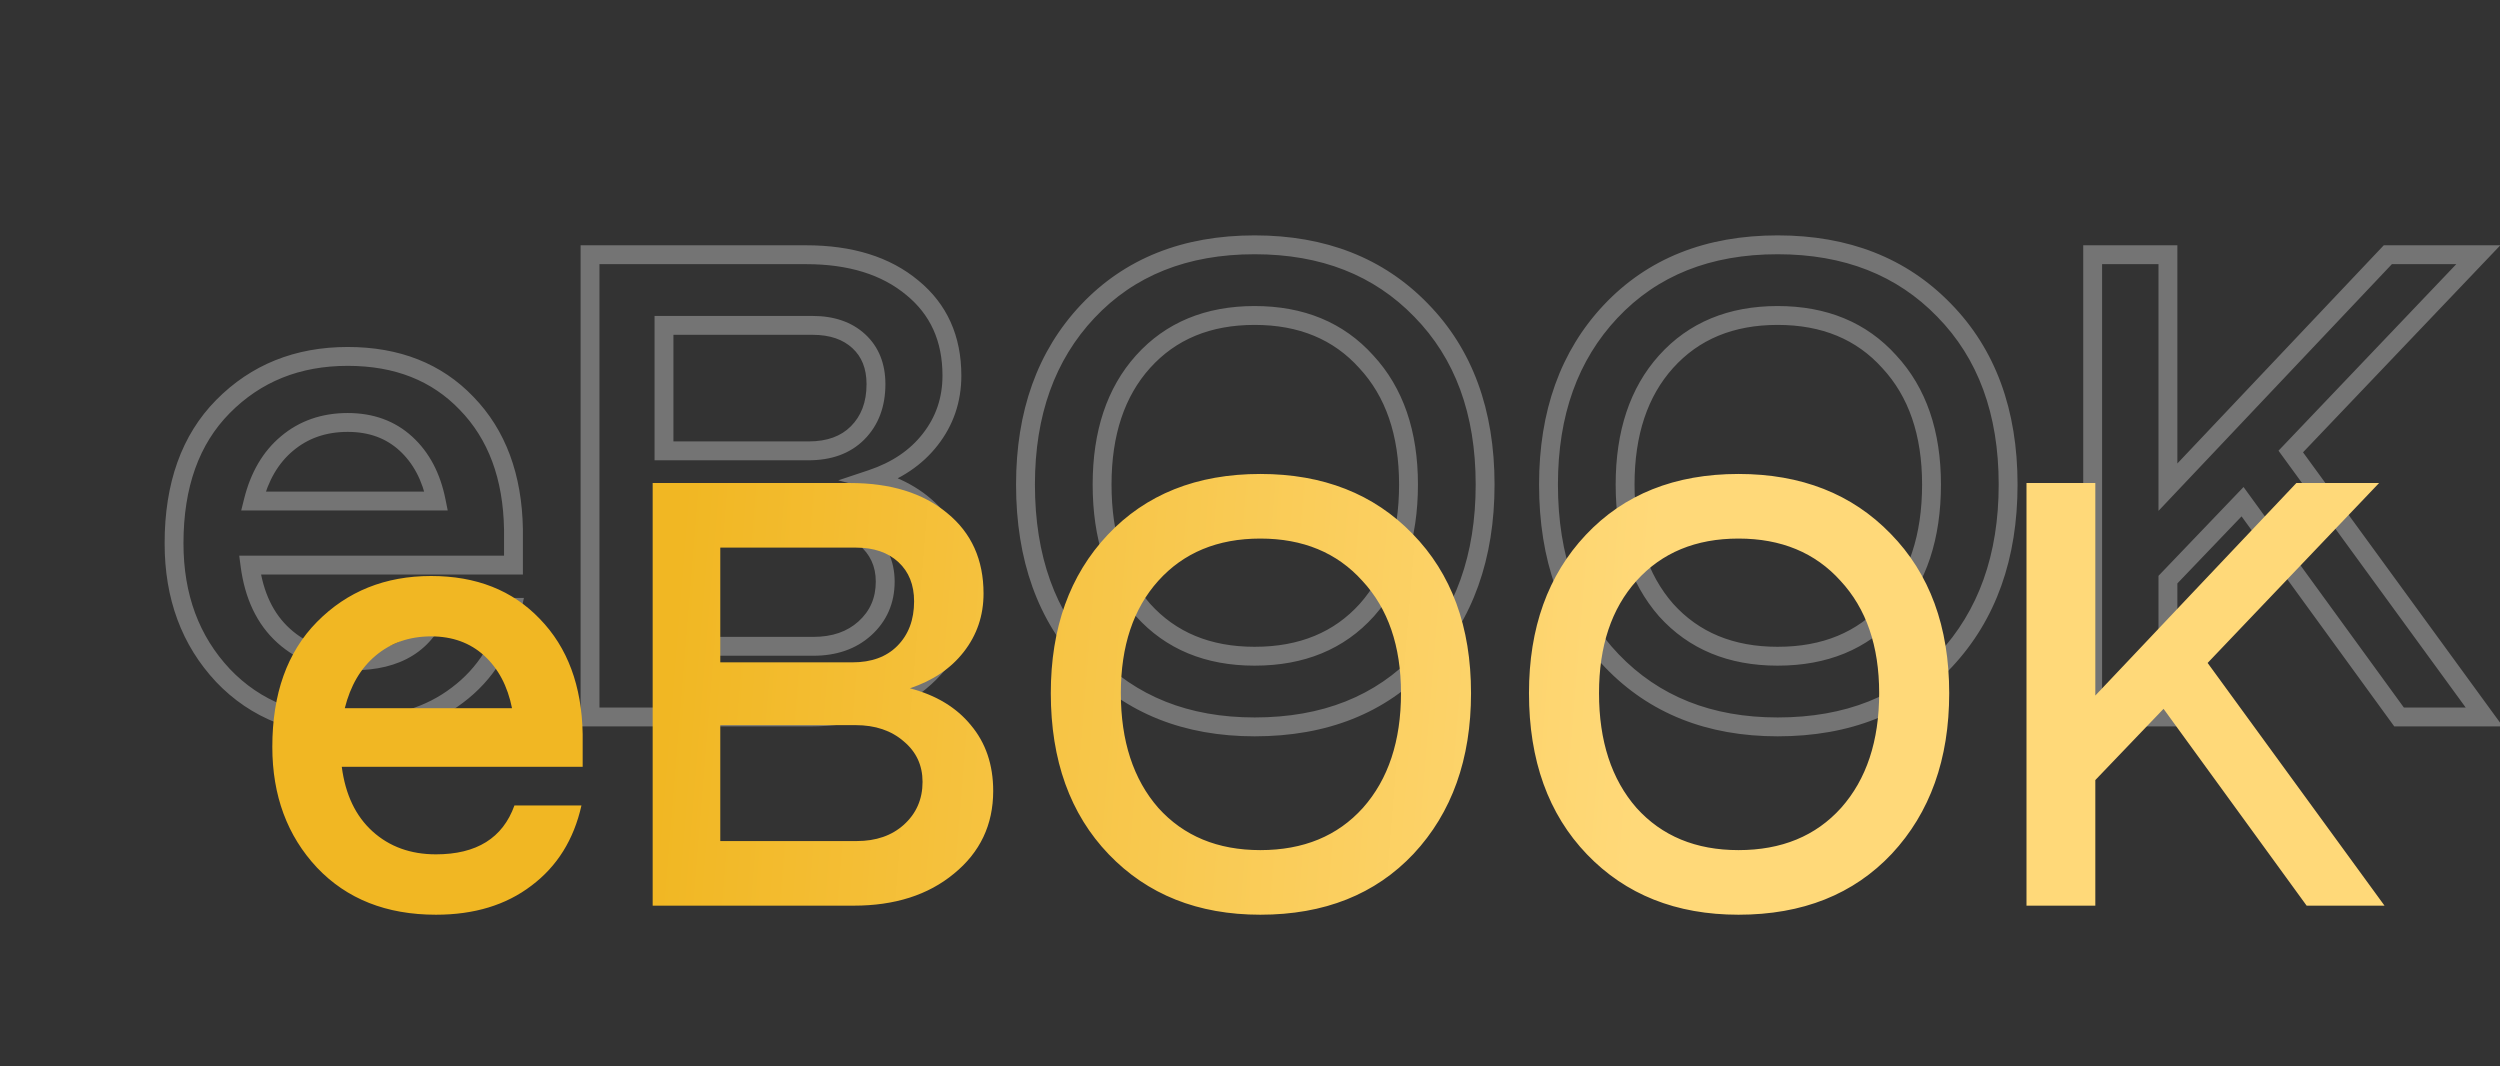 <svg width="265" height="113" viewBox="0 0 265 113" fill="none" xmlns="http://www.w3.org/2000/svg">
<rect x="0" y="0" width="265" height="113" fill="#333333" stroke="none"/>
<mask id="path-1-outside-1_1034_356" maskUnits="userSpaceOnUse" x="17" y="24" width="249" height="55" fill="black">
<rect fill="white" x="17" y="24" width="249" height="55"/>
<path d="M54.428 56.12V59.9H26.498C26.918 63.12 28.108 65.617 30.068 67.39C32.028 69.163 34.478 70.05 37.418 70.05C42.131 70.05 45.164 68.16 46.518 64.38H54.288C53.401 68.347 51.464 71.45 48.478 73.69C45.538 75.93 41.851 77.05 37.418 77.05C31.678 77.05 27.081 75.23 23.628 71.59C20.174 67.903 18.448 63.237 18.448 57.59C18.448 51.43 20.174 46.6 23.628 43.1C27.128 39.553 31.538 37.78 36.858 37.78C42.084 37.78 46.284 39.437 49.458 42.75C52.678 46.063 54.334 50.52 54.428 56.12ZM36.858 44.78C34.338 44.78 32.191 45.527 30.418 47.02C28.691 48.467 27.501 50.497 26.848 53.11H46.238C45.724 50.543 44.651 48.513 43.018 47.02C41.384 45.527 39.331 44.78 36.858 44.78ZM92.363 50.8C95.397 51.593 97.753 53.017 99.433 55.07C101.16 57.123 102.023 59.667 102.023 62.7C102.023 66.62 100.507 69.817 97.473 72.29C94.487 74.763 90.613 76 85.853 76H62.543V27H85.433C90.147 27 93.903 28.167 96.703 30.5C99.503 32.787 100.903 35.89 100.903 39.81C100.903 42.377 100.133 44.64 98.593 46.6C97.1 48.513 95.023 49.913 92.363 50.8ZM86.133 34.49H70.383V47.79H85.713C87.907 47.79 89.633 47.16 90.893 45.9C92.2 44.593 92.853 42.867 92.853 40.72C92.853 38.807 92.247 37.29 91.033 36.17C89.82 35.05 88.187 34.49 86.133 34.49ZM86.203 68.51C88.443 68.51 90.263 67.88 91.663 66.62C93.11 65.313 93.833 63.657 93.833 61.65C93.833 59.737 93.11 58.173 91.663 56.96C90.217 55.7 88.35 55.07 86.063 55.07H70.383V68.51H86.203ZM132.992 77.05C125.758 77.05 119.902 74.717 115.422 70.05C110.942 65.383 108.702 59.153 108.702 51.36C108.702 43.8 110.895 37.687 115.282 33.02C119.715 28.307 125.618 25.95 132.992 25.95C140.272 25.95 146.152 28.26 150.632 32.88C155.158 37.5 157.422 43.66 157.422 51.36C157.422 59.013 155.205 65.22 150.772 69.98C146.338 74.693 140.412 77.05 132.992 77.05ZM132.992 69.56C137.985 69.56 141.952 67.927 144.892 64.66C147.832 61.347 149.302 56.913 149.302 51.36C149.302 45.9 147.808 41.56 144.822 38.34C141.882 35.073 137.938 33.44 132.992 33.44C128.045 33.44 124.102 35.073 121.162 38.34C118.268 41.56 116.822 45.9 116.822 51.36C116.822 56.913 118.268 61.347 121.162 64.66C124.102 67.927 128.045 69.56 132.992 69.56ZM188.431 77.05C181.198 77.05 175.341 74.717 170.861 70.05C166.381 65.383 164.141 59.153 164.141 51.36C164.141 43.8 166.335 37.687 170.721 33.02C175.155 28.307 181.058 25.95 188.431 25.95C195.711 25.95 201.591 28.26 206.071 32.88C210.598 37.5 212.861 43.66 212.861 51.36C212.861 59.013 210.645 65.22 206.211 69.98C201.778 74.693 195.851 77.05 188.431 77.05ZM188.431 69.56C193.425 69.56 197.391 67.927 200.331 64.66C203.271 61.347 204.741 56.913 204.741 51.36C204.741 45.9 203.248 41.56 200.261 38.34C197.321 35.073 193.378 33.44 188.431 33.44C183.485 33.44 179.541 35.073 176.601 38.34C173.708 41.56 172.261 45.9 172.261 51.36C172.261 56.913 173.708 61.347 176.601 64.66C179.541 67.927 183.485 69.56 188.431 69.56ZM263.331 76H254.301L237.711 53.18L229.801 61.44V76H221.821V27H229.801V51.64L253.111 27H262.701L242.821 47.86L263.331 76Z"/>
</mask>
<path d="M54.428 56.12H55.428V56.112L55.428 56.103L54.428 56.12ZM54.428 59.9V60.9H55.428V59.9H54.428ZM26.498 59.9V58.9H25.359L25.506 60.029L26.498 59.9ZM30.068 67.39L29.397 68.132L29.397 68.132L30.068 67.39ZM46.518 64.38V63.38H45.814L45.576 64.043L46.518 64.38ZM54.288 64.38L55.264 64.598L55.536 63.38H54.288V64.38ZM48.478 73.69L47.878 72.89L47.872 72.895L48.478 73.69ZM23.628 71.59L22.898 72.274L22.902 72.278L23.628 71.59ZM23.628 43.1L22.916 42.398L22.916 42.398L23.628 43.1ZM49.458 42.75L48.736 43.442L48.741 43.447L49.458 42.75ZM30.418 47.02L31.06 47.786L31.062 47.785L30.418 47.02ZM26.848 53.11L25.878 52.867L25.567 54.11H26.848V53.11ZM46.238 53.11V54.11H47.458L47.218 52.914L46.238 53.11ZM43.018 47.02L43.693 46.282L43.693 46.282L43.018 47.02ZM53.428 56.12V59.9H55.428V56.12H53.428ZM54.428 58.9H26.498V60.9H54.428V58.9ZM25.506 60.029C25.95 63.429 27.223 66.165 29.397 68.132L30.739 66.648C28.993 65.069 27.886 62.811 27.489 59.771L25.506 60.029ZM29.397 68.132C31.562 70.09 34.26 71.05 37.418 71.05V69.05C34.696 69.05 32.494 68.236 30.739 66.648L29.397 68.132ZM37.418 71.05C39.903 71.05 42.038 70.552 43.757 69.481C45.488 68.402 46.717 66.792 47.459 64.717L45.576 64.043C44.966 65.748 44.001 66.973 42.699 67.784C41.384 68.603 39.646 69.05 37.418 69.05V71.05ZM46.518 65.38H54.288V63.38H46.518V65.38ZM53.312 64.162C52.472 67.918 50.656 70.806 47.878 72.89L49.078 74.49C52.273 72.094 54.33 68.775 55.264 64.598L53.312 64.162ZM47.872 72.895C45.139 74.977 41.677 76.05 37.418 76.05V78.05C42.025 78.05 45.937 76.883 49.084 74.485L47.872 72.895ZM37.418 76.05C31.909 76.05 27.59 74.313 24.353 70.902L22.902 72.278C26.572 76.147 31.447 78.05 37.418 78.05V76.05ZM24.358 70.906C21.099 67.427 19.448 63.015 19.448 57.59H17.448C17.448 63.458 19.25 68.379 22.898 72.274L24.358 70.906ZM19.448 57.59C19.448 51.623 21.115 47.071 24.34 43.802L22.916 42.398C19.234 46.129 17.448 51.237 17.448 57.59H19.448ZM24.34 43.802C27.638 40.46 31.785 38.78 36.858 38.78V36.78C31.29 36.78 26.617 38.647 22.916 42.398L24.34 43.802ZM36.858 38.78C41.853 38.78 45.778 40.353 48.736 43.442L50.18 42.058C46.791 38.52 42.316 36.78 36.858 36.78V38.78ZM48.741 43.447C51.747 46.541 53.338 50.734 53.428 56.137L55.428 56.103C55.331 50.306 53.608 45.586 50.175 42.053L48.741 43.447ZM36.858 43.78C34.124 43.78 31.743 44.596 29.774 46.255L31.062 47.785C32.639 46.457 34.551 45.78 36.858 45.78V43.78ZM29.776 46.254C27.857 47.861 26.572 50.09 25.878 52.867L27.818 53.352C28.43 50.903 29.525 49.073 31.06 47.786L29.776 46.254ZM26.848 54.11H46.238V52.11H26.848V54.11ZM47.218 52.914C46.671 50.178 45.51 47.944 43.693 46.282L42.343 47.758C43.792 49.083 44.778 50.909 45.257 53.306L47.218 52.914ZM43.693 46.282C41.853 44.6 39.549 43.78 36.858 43.78V45.78C39.113 45.78 40.916 46.453 42.343 47.758L43.693 46.282ZM92.363 50.8L92.047 49.851L88.854 50.916L92.11 51.767L92.363 50.8ZM99.433 55.07L98.659 55.703L98.668 55.714L99.433 55.07ZM97.473 72.29L96.841 71.515L96.835 71.52L97.473 72.29ZM62.543 76H61.543V77H62.543V76ZM62.543 27V26H61.543V27H62.543ZM96.703 30.5L96.063 31.268L96.071 31.274L96.703 30.5ZM98.593 46.6L97.807 45.982L97.805 45.985L98.593 46.6ZM70.383 34.49V33.49H69.383V34.49H70.383ZM70.383 47.79H69.383V48.79H70.383V47.79ZM90.893 45.9L91.6 46.607L91.6 46.607L90.893 45.9ZM91.033 36.17L90.355 36.905L90.355 36.905L91.033 36.17ZM91.663 66.62L92.332 67.363L92.334 67.362L91.663 66.62ZM91.663 56.96L91.007 57.714L91.014 57.72L91.021 57.726L91.663 56.96ZM70.383 55.07V54.07H69.383V55.07H70.383ZM70.383 68.51H69.383V69.51H70.383V68.51ZM92.11 51.767C94.977 52.517 97.136 53.842 98.659 55.703L100.207 54.437C98.37 52.191 95.816 50.669 92.616 49.833L92.11 51.767ZM98.668 55.714C100.223 57.563 101.023 59.869 101.023 62.7H103.023C103.023 59.464 102.097 56.684 100.199 54.426L98.668 55.714ZM101.023 62.7C101.023 66.32 99.641 69.232 96.841 71.515L98.105 73.065C101.372 70.401 103.023 66.92 103.023 62.7H101.023ZM96.835 71.52C94.066 73.813 90.435 75 85.853 75V77C90.791 77 94.907 75.714 98.111 73.06L96.835 71.52ZM85.853 75H62.543V77H85.853V75ZM63.543 76V27H61.543V76H63.543ZM62.543 28H85.433V26H62.543V28ZM85.433 28C89.983 28 93.49 29.124 96.063 31.268L97.344 29.732C94.317 27.209 90.311 26 85.433 26V28ZM96.071 31.274C98.617 33.354 99.903 36.161 99.903 39.81H101.903C101.903 35.619 100.39 32.22 97.336 29.726L96.071 31.274ZM99.903 39.81C99.903 42.16 99.204 44.204 97.807 45.982L99.38 47.218C101.062 45.076 101.903 42.593 101.903 39.81H99.903ZM97.805 45.985C96.451 47.72 94.55 49.017 92.047 49.851L92.68 51.749C95.497 50.81 97.749 49.307 99.382 47.215L97.805 45.985ZM86.133 33.49H70.383V35.49H86.133V33.49ZM69.383 34.49V47.79H71.383V34.49H69.383ZM70.383 48.79H85.713V46.79H70.383V48.79ZM85.713 48.79C88.107 48.79 90.112 48.096 91.6 46.607L90.186 45.193C89.155 46.224 87.707 46.79 85.713 46.79V48.79ZM91.6 46.607C93.125 45.083 93.853 43.086 93.853 40.72H91.853C91.853 42.648 91.275 44.104 90.186 45.193L91.6 46.607ZM93.853 40.72C93.853 38.576 93.163 36.775 91.712 35.435L90.355 36.905C91.33 37.805 91.853 39.037 91.853 40.72H93.853ZM91.712 35.435C90.271 34.106 88.374 33.49 86.133 33.49V35.49C87.999 35.49 89.369 35.994 90.355 36.905L91.712 35.435ZM86.203 69.51C88.641 69.51 90.715 68.819 92.332 67.363L90.994 65.877C89.812 66.941 88.246 67.51 86.203 67.51V69.51ZM92.334 67.362C93.997 65.86 94.833 63.93 94.833 61.65H92.833C92.833 63.383 92.223 64.767 90.993 65.878L92.334 67.362ZM94.833 61.65C94.833 59.446 93.983 57.6 92.306 56.194L91.021 57.726C92.237 58.747 92.833 60.028 92.833 61.65H94.833ZM92.32 56.206C90.658 54.758 88.543 54.07 86.063 54.07V56.07C88.157 56.07 89.776 56.642 91.007 57.714L92.32 56.206ZM86.063 54.07H70.383V56.07H86.063V54.07ZM69.383 55.07V68.51H71.383V55.07H69.383ZM70.383 69.51H86.203V67.51H70.383V69.51ZM115.422 70.05L116.143 69.358L116.143 69.358L115.422 70.05ZM115.282 33.02L114.553 32.335L114.553 32.335L115.282 33.02ZM150.632 32.88L149.914 33.576L149.918 33.58L150.632 32.88ZM150.772 69.98L151.5 70.665L151.504 70.662L150.772 69.98ZM144.892 64.66L145.635 65.329L145.64 65.324L144.892 64.66ZM144.822 38.34L144.079 39.009L144.084 39.014L144.089 39.02L144.822 38.34ZM121.162 38.34L120.419 37.671L120.418 37.672L121.162 38.34ZM121.162 64.66L120.409 65.318L120.413 65.323L120.419 65.329L121.162 64.66ZM132.992 76.05C125.995 76.05 120.411 73.803 116.143 69.358L114.7 70.743C119.392 75.63 125.522 78.05 132.992 78.05V76.05ZM116.143 69.358C111.877 64.914 109.702 58.951 109.702 51.36H107.702C107.702 59.355 110.006 65.853 114.7 70.743L116.143 69.358ZM109.702 51.36C109.702 44.006 111.829 38.153 116.01 33.705L114.553 32.335C109.961 37.22 107.702 43.594 107.702 51.36H109.702ZM116.01 33.705C120.227 29.222 125.852 26.95 132.992 26.95V24.95C125.385 24.95 119.203 27.392 114.553 32.335L116.01 33.705ZM132.992 26.95C140.04 26.95 145.648 29.177 149.914 33.576L151.35 32.184C146.656 27.343 140.503 24.95 132.992 24.95V26.95ZM149.918 33.58C154.227 37.978 156.422 43.868 156.422 51.36H158.422C158.422 43.452 156.09 37.022 151.346 32.18L149.918 33.58ZM156.422 51.36C156.422 58.808 154.271 64.756 150.04 69.298L151.504 70.662C156.139 65.684 158.422 59.219 158.422 51.36H156.422ZM150.043 69.295C145.827 73.777 140.18 76.05 132.992 76.05V78.05C140.643 78.05 146.85 75.61 151.5 70.665L150.043 69.295ZM132.992 70.56C138.226 70.56 142.479 68.836 145.635 65.329L144.149 63.991C141.425 67.017 137.744 68.56 132.992 68.56V70.56ZM145.64 65.324C148.78 61.784 150.302 57.094 150.302 51.36H148.302C148.302 56.733 146.883 60.909 144.144 63.996L145.64 65.324ZM150.302 51.36C150.302 45.712 148.752 41.107 145.555 37.66L144.089 39.02C146.865 42.013 148.302 46.088 148.302 51.36H150.302ZM145.565 37.671C142.411 34.166 138.182 32.44 132.992 32.44V34.44C137.694 34.44 141.353 35.981 144.079 39.009L145.565 37.671ZM132.992 32.44C127.801 32.44 123.573 34.166 120.419 37.671L121.905 39.009C124.631 35.981 128.289 34.44 132.992 34.44V32.44ZM120.418 37.672C117.32 41.12 115.822 45.72 115.822 51.36H117.822C117.822 46.08 119.217 42.001 121.906 39.008L120.418 37.672ZM115.822 51.36C115.822 57.09 117.318 61.778 120.409 65.318L121.915 64.002C119.219 60.915 117.822 56.737 117.822 51.36H115.822ZM120.419 65.329C123.573 68.834 127.801 70.56 132.992 70.56V68.56C128.289 68.56 124.631 67.019 121.905 63.991L120.419 65.329ZM170.861 70.05L171.583 69.358L171.583 69.358L170.861 70.05ZM170.721 33.02L169.993 32.335L169.993 32.335L170.721 33.02ZM206.071 32.88L205.353 33.576L205.357 33.58L206.071 32.88ZM206.211 69.98L206.94 70.665L206.943 70.662L206.211 69.98ZM200.331 64.66L201.075 65.329L201.079 65.324L200.331 64.66ZM200.261 38.34L199.518 39.009L199.523 39.014L199.528 39.02L200.261 38.34ZM176.601 38.34L175.858 37.671L175.857 37.672L176.601 38.34ZM176.601 64.66L175.848 65.318L175.853 65.323L175.858 65.329L176.601 64.66ZM188.431 76.05C181.435 76.05 175.851 73.803 171.583 69.358L170.14 70.743C174.832 75.63 180.961 78.05 188.431 78.05V76.05ZM171.583 69.358C167.317 64.914 165.141 58.951 165.141 51.36H163.141C163.141 59.355 165.446 65.853 170.14 70.743L171.583 69.358ZM165.141 51.36C165.141 44.006 167.268 38.153 171.45 33.705L169.993 32.335C165.401 37.22 163.141 43.594 163.141 51.36H165.141ZM171.45 33.705C175.667 29.222 181.291 26.95 188.431 26.95V24.95C180.824 24.95 174.642 27.392 169.993 32.335L171.45 33.705ZM188.431 26.95C195.48 26.95 201.087 29.177 205.353 33.576L206.789 32.184C202.095 27.343 195.943 24.95 188.431 24.95V26.95ZM205.357 33.58C209.666 37.978 211.861 43.868 211.861 51.36H213.861C213.861 43.452 211.53 37.022 206.786 32.18L205.357 33.58ZM211.861 51.36C211.861 58.808 209.711 64.756 205.479 69.298L206.943 70.662C211.579 65.684 213.861 59.219 213.861 51.36H211.861ZM205.483 69.295C201.267 73.777 195.62 76.05 188.431 76.05V78.05C196.083 78.05 202.289 75.61 206.94 70.665L205.483 69.295ZM188.431 70.56C193.665 70.56 197.918 68.836 201.075 65.329L199.588 63.991C196.864 67.017 193.184 68.56 188.431 68.56V70.56ZM201.079 65.324C204.22 61.784 205.741 57.094 205.741 51.36H203.741C203.741 56.733 202.323 60.909 199.583 63.996L201.079 65.324ZM205.741 51.36C205.741 45.712 204.192 41.107 200.994 37.66L199.528 39.02C202.304 42.013 203.741 46.088 203.741 51.36H205.741ZM201.005 37.671C197.85 34.166 193.622 32.44 188.431 32.44V34.44C193.134 34.44 196.793 35.981 199.518 39.009L201.005 37.671ZM188.431 32.44C183.241 32.44 179.013 34.166 175.858 37.671L177.345 39.009C180.07 35.981 183.729 34.44 188.431 34.44V32.44ZM175.857 37.672C172.759 41.12 171.261 45.72 171.261 51.36H173.261C173.261 46.08 174.656 42.001 177.345 39.008L175.857 37.672ZM171.261 51.36C171.261 57.09 172.757 61.778 175.848 65.318L177.354 64.002C174.659 60.915 173.261 56.737 173.261 51.36H171.261ZM175.858 65.329C179.013 68.834 183.241 70.56 188.431 70.56V68.56C183.729 68.56 180.07 67.019 177.345 63.991L175.858 65.329ZM263.331 76V77H265.297L264.139 75.411L263.331 76ZM254.301 76L253.492 76.588L253.791 77H254.301V76ZM237.711 53.18L238.52 52.592L237.816 51.624L236.988 52.488L237.711 53.18ZM229.801 61.44L229.078 60.748L228.801 61.038V61.44H229.801ZM229.801 76V77H230.801V76H229.801ZM221.821 76H220.821V77H221.821V76ZM221.821 27V26H220.821V27H221.821ZM229.801 27H230.801V26H229.801V27ZM229.801 51.64H228.801V54.152L230.527 52.327L229.801 51.64ZM253.111 27V26H252.68L252.384 26.313L253.111 27ZM262.701 27L263.425 27.69L265.035 26H262.701V27ZM242.821 47.86L242.097 47.17L241.521 47.774L242.013 48.449L242.821 47.86ZM263.331 75H254.301V77H263.331V75ZM255.11 75.412L238.52 52.592L236.902 53.768L253.492 76.588L255.11 75.412ZM236.988 52.488L229.078 60.748L230.523 62.132L238.433 53.872L236.988 52.488ZM228.801 61.44V76H230.801V61.44H228.801ZM229.801 75H221.821V77H229.801V75ZM222.821 76V27H220.821V76H222.821ZM221.821 28H229.801V26H221.821V28ZM228.801 27V51.64H230.801V27H228.801ZM230.527 52.327L253.837 27.687L252.384 26.313L229.074 50.953L230.527 52.327ZM253.111 28H262.701V26H253.111V28ZM261.977 26.31L242.097 47.17L243.545 48.55L263.425 27.69L261.977 26.31ZM242.013 48.449L262.523 76.589L264.139 75.411L243.629 47.271L242.013 48.449Z" fill="white" fill-opacity="0.32" mask="url(#path-1-outside-1_1034_356)"/>
<path d="M61.763 77.824V81.28H36.227C36.611 84.224 37.699 86.507 39.49 88.128C41.282 89.749 43.523 90.56 46.211 90.56C50.52 90.56 53.293 88.832 54.531 85.376H61.635C60.824 89.003 59.053 91.84 56.322 93.888C53.635 95.936 50.264 96.96 46.211 96.96C40.962 96.96 36.76 95.296 33.602 91.968C30.445 88.597 28.866 84.331 28.866 79.168C28.866 73.536 30.445 69.12 33.602 65.92C36.803 62.677 40.834 61.056 45.699 61.056C50.477 61.056 54.317 62.571 57.218 65.6C60.163 68.629 61.677 72.704 61.763 77.824ZM45.699 67.456C43.395 67.456 41.432 68.139 39.81 69.504C38.232 70.827 37.144 72.683 36.547 75.072H54.275C53.805 72.725 52.824 70.869 51.331 69.504C49.837 68.139 47.96 67.456 45.699 67.456ZM96.447 72.96C99.22 73.685 101.375 74.987 102.911 76.864C104.489 78.741 105.279 81.067 105.279 83.84C105.279 87.424 103.892 90.347 101.119 92.608C98.388 94.869 94.847 96 90.495 96H69.183V51.2H90.111C94.42 51.2 97.855 52.267 100.415 54.4C102.975 56.491 104.255 59.328 104.255 62.912C104.255 65.259 103.551 67.328 102.143 69.12C100.777 70.869 98.879 72.149 96.447 72.96ZM90.751 58.048H76.35V70.208H90.367C92.372 70.208 93.951 69.632 95.103 68.48C96.297 67.285 96.894 65.707 96.894 63.744C96.894 61.995 96.34 60.608 95.231 59.584C94.121 58.56 92.628 58.048 90.751 58.048ZM90.814 89.152C92.862 89.152 94.526 88.576 95.806 87.424C97.129 86.229 97.79 84.715 97.79 82.88C97.79 81.131 97.129 79.701 95.806 78.592C94.484 77.44 92.777 76.864 90.686 76.864H76.35V89.152H90.814ZM133.593 96.96C126.979 96.96 121.625 94.827 117.529 90.56C113.433 86.293 111.385 80.597 111.385 73.472C111.385 66.56 113.39 60.971 117.401 56.704C121.454 52.395 126.851 50.24 133.593 50.24C140.249 50.24 145.625 52.352 149.721 56.576C153.859 60.8 155.929 66.432 155.929 73.472C155.929 80.469 153.902 86.144 149.849 90.496C145.795 94.805 140.377 96.96 133.593 96.96ZM133.593 90.112C138.158 90.112 141.785 88.619 144.472 85.632C147.161 82.603 148.505 78.549 148.505 73.472C148.505 68.48 147.139 64.512 144.409 61.568C141.721 58.581 138.115 57.088 133.593 57.088C129.07 57.088 125.465 58.581 122.777 61.568C120.131 64.512 118.809 68.48 118.809 73.472C118.809 78.549 120.131 82.603 122.777 85.632C125.465 88.619 129.07 90.112 133.593 90.112ZM184.28 96.96C177.667 96.96 172.312 94.827 168.216 90.56C164.12 86.293 162.072 80.597 162.072 73.472C162.072 66.56 164.077 60.971 168.088 56.704C172.141 52.395 177.539 50.24 184.28 50.24C190.936 50.24 196.312 52.352 200.408 56.576C204.547 60.8 206.616 66.432 206.616 73.472C206.616 80.469 204.589 86.144 200.536 90.496C196.483 94.805 191.064 96.96 184.28 96.96ZM184.28 90.112C188.845 90.112 192.472 88.619 195.16 85.632C197.848 82.603 199.192 78.549 199.192 73.472C199.192 68.48 197.827 64.512 195.096 61.568C192.408 58.581 188.803 57.088 184.28 57.088C179.757 57.088 176.152 58.581 173.464 61.568C170.819 64.512 169.496 68.48 169.496 73.472C169.496 78.549 170.819 82.603 173.464 85.632C176.152 88.619 179.757 90.112 184.28 90.112ZM252.76 96H244.504L229.336 75.136L222.104 82.688V96H214.808V51.2H222.104V73.728L243.416 51.2H252.184L234.008 70.272L252.76 96Z" fill="url(#paint0_linear_1034_356)"/>
<defs>
<linearGradient id="paint0_linear_1034_356" x1="70.361" y1="78" x2="173.531" y2="86.451" gradientUnits="userSpaceOnUse">
<stop stop-color="#F1B723"/>
<stop offset="1" stop-color="#FFD979"/>
</linearGradient>
</defs>
</svg>
